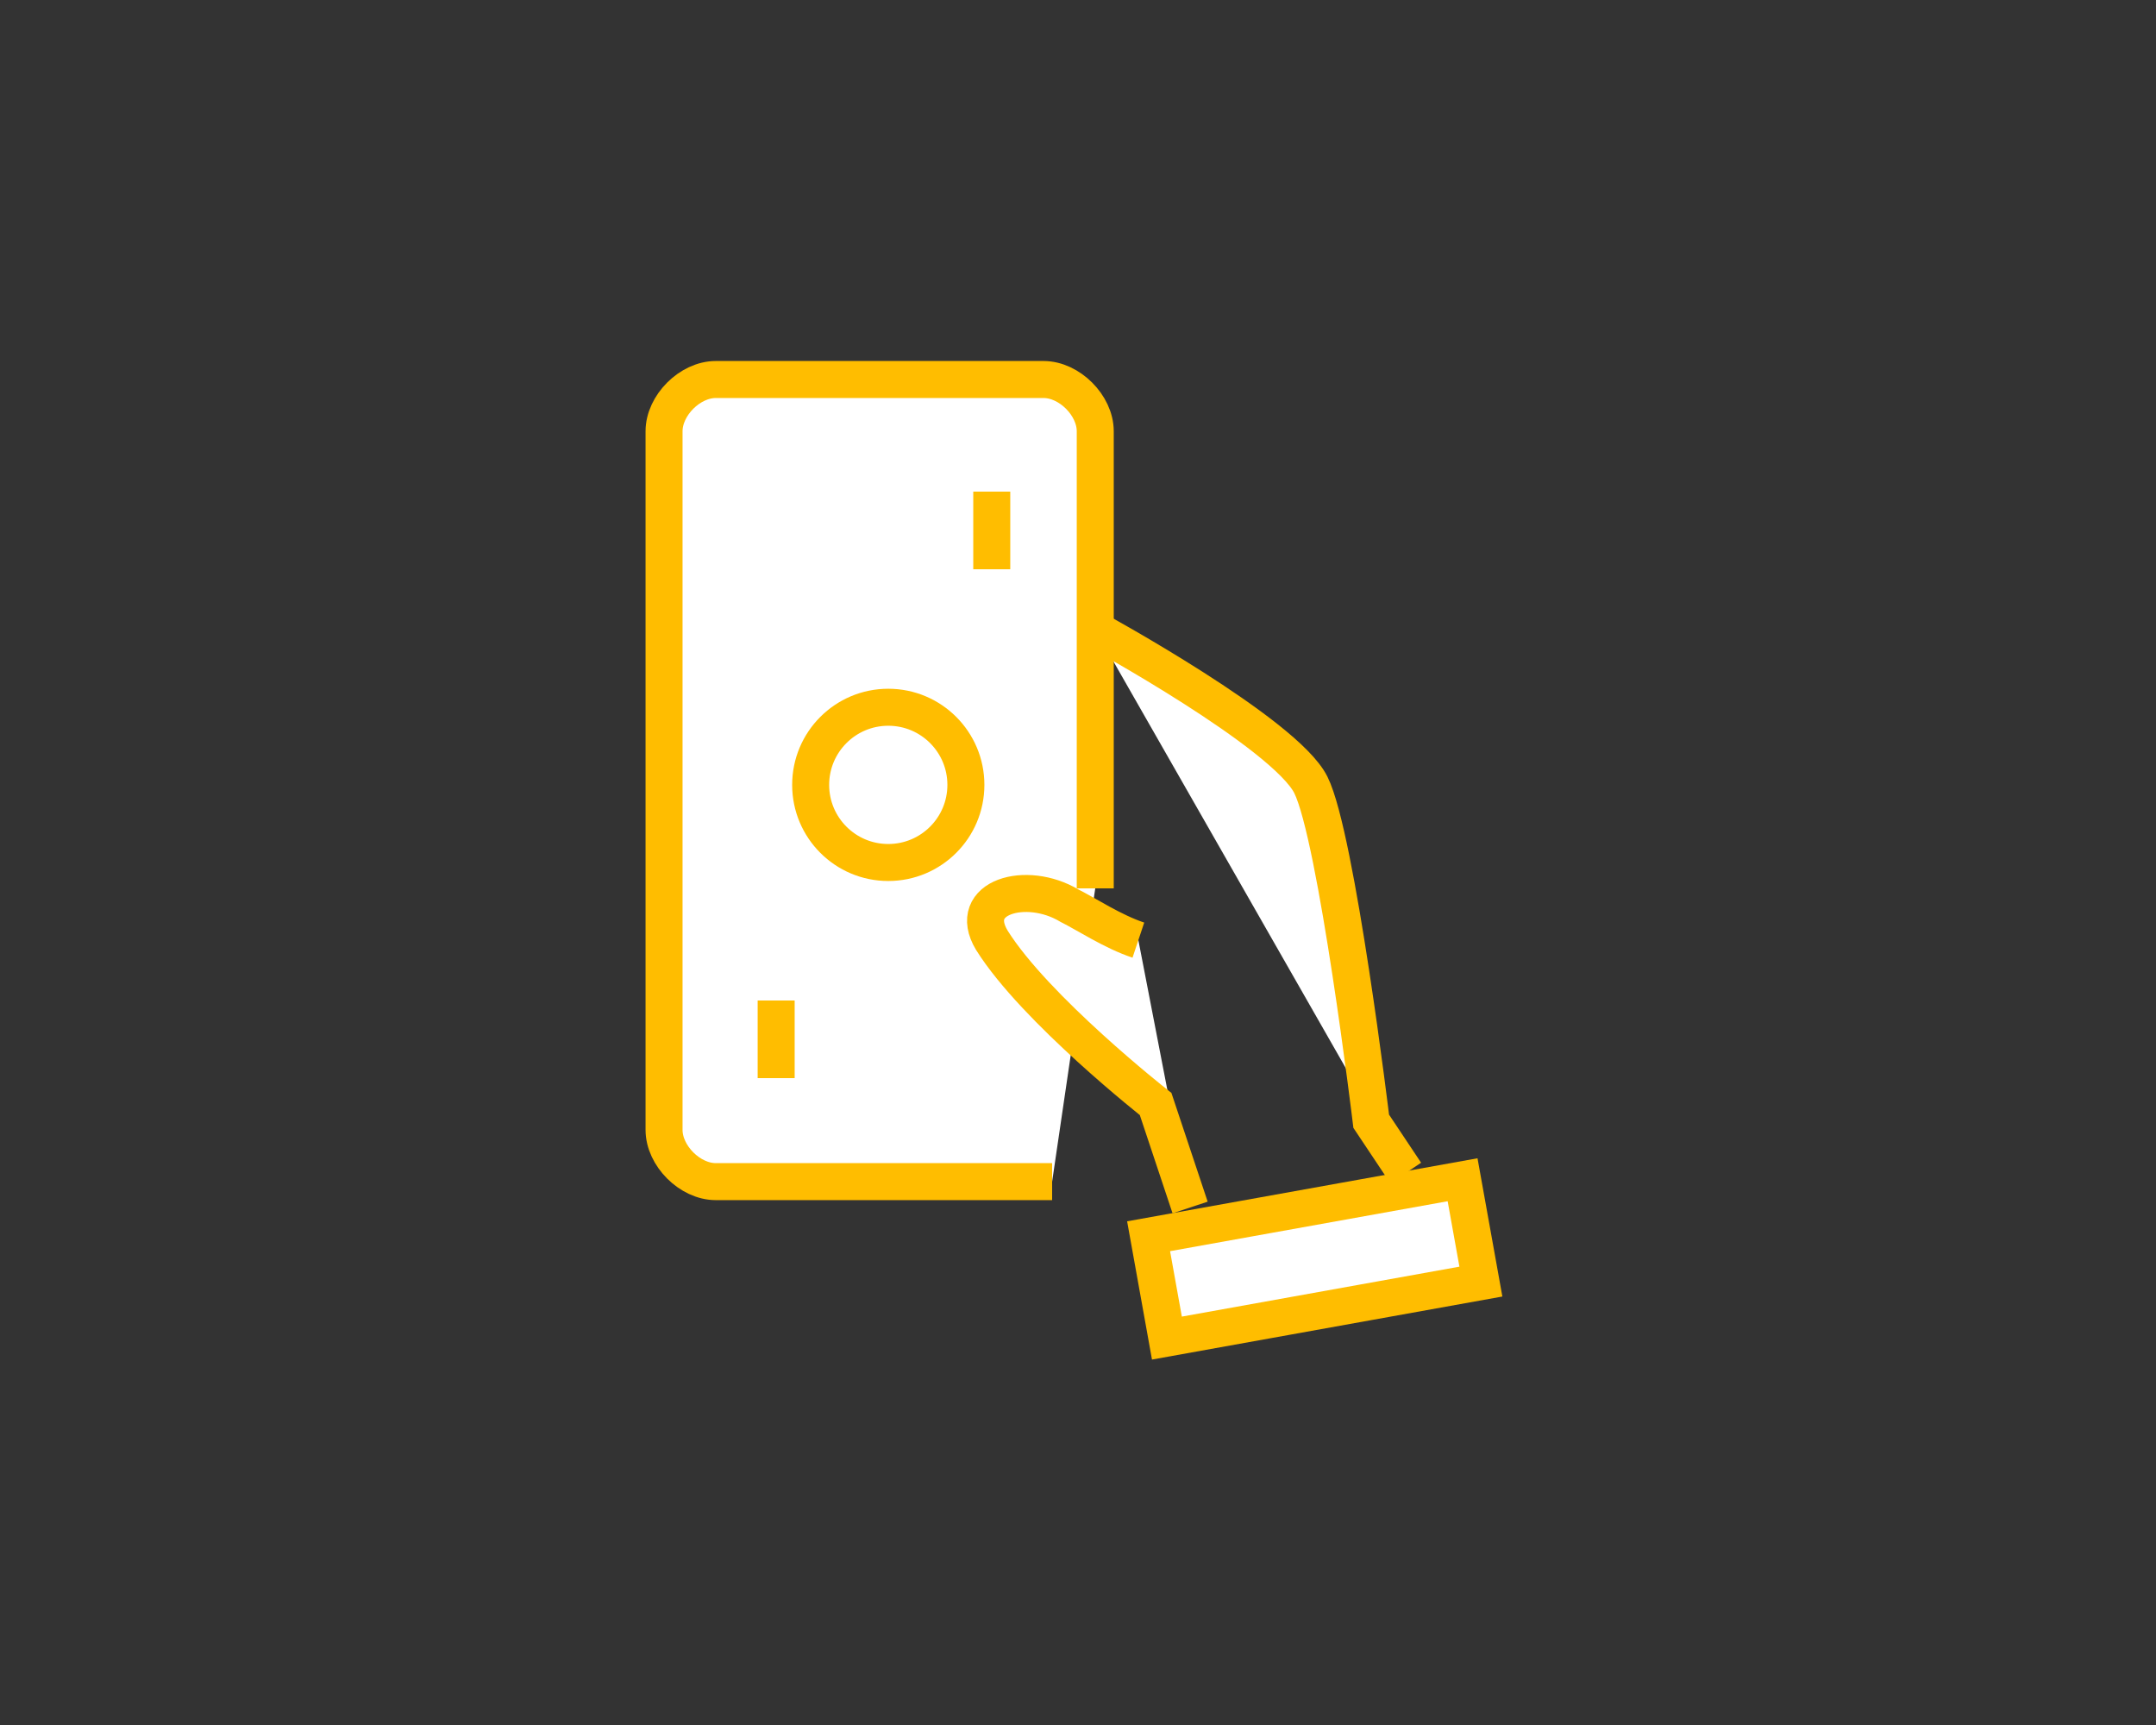 <?xml version="1.0" encoding="utf-8"?>
<!-- Generator: Adobe Illustrator 27.9.0, SVG Export Plug-In . SVG Version: 6.00 Build 0)  -->
<svg version="1.1" id="_レイヤー_1" xmlns="http://www.w3.org/2000/svg" xmlns:xlink="http://www.w3.org/1999/xlink" x="0px"
	 y="0px" viewBox="0 0 25 20" style="enable-background:new 0 0 25 20;" xml:space="preserve">
<rect x="0" y="0" width="25" height="20" fill="#333333" stroke="none"/>
<style type="text/css">
	.st0{fill:#FFFFFF;stroke:#FFBD00;stroke-width:0.429;stroke-miterlimit:10;}
	.st1{fill:none;stroke:#FFBD00;stroke-width:0.429;stroke-miterlimit:10;}
</style>
<g>
	<path class="st0" d="M12.7,7.3c0,0,2.2,1.2,2.5,1.8s0.7,3.9,0.7,3.9l0.4,0.6"/>
	<path class="st0" d="M12.2,13.7H8.3c-0.3,0-0.6-0.3-0.6-0.6V5c0-0.3,0.3-0.6,0.6-0.6h3.8c0.3,0,0.6,0.3,0.6,0.6l0,0v5.3"/>
	<circle class="st0" cx="10.3" cy="9.1" r="0.9"/>
	<line class="st1" x1="9" y1="12.5" x2="9" y2="11.6"/>
	<line class="st1" x1="11.5" y1="6.6" x2="11.5" y2="5.7"/>
	<path class="st0" d="M13.2,10.9c-0.3-0.1-0.6-0.3-0.8-0.4c-0.5-0.3-1.2-0.1-0.9,0.4c0.5,0.8,1.9,1.9,1.9,1.9l0.4,1.2"/>
	<rect x="13.4" y="14" transform="matrix(0.984 -0.177 0.177 0.984 -2.345 2.929)" class="st0" width="3.7" height="1.2"/>
</g>
</svg>
